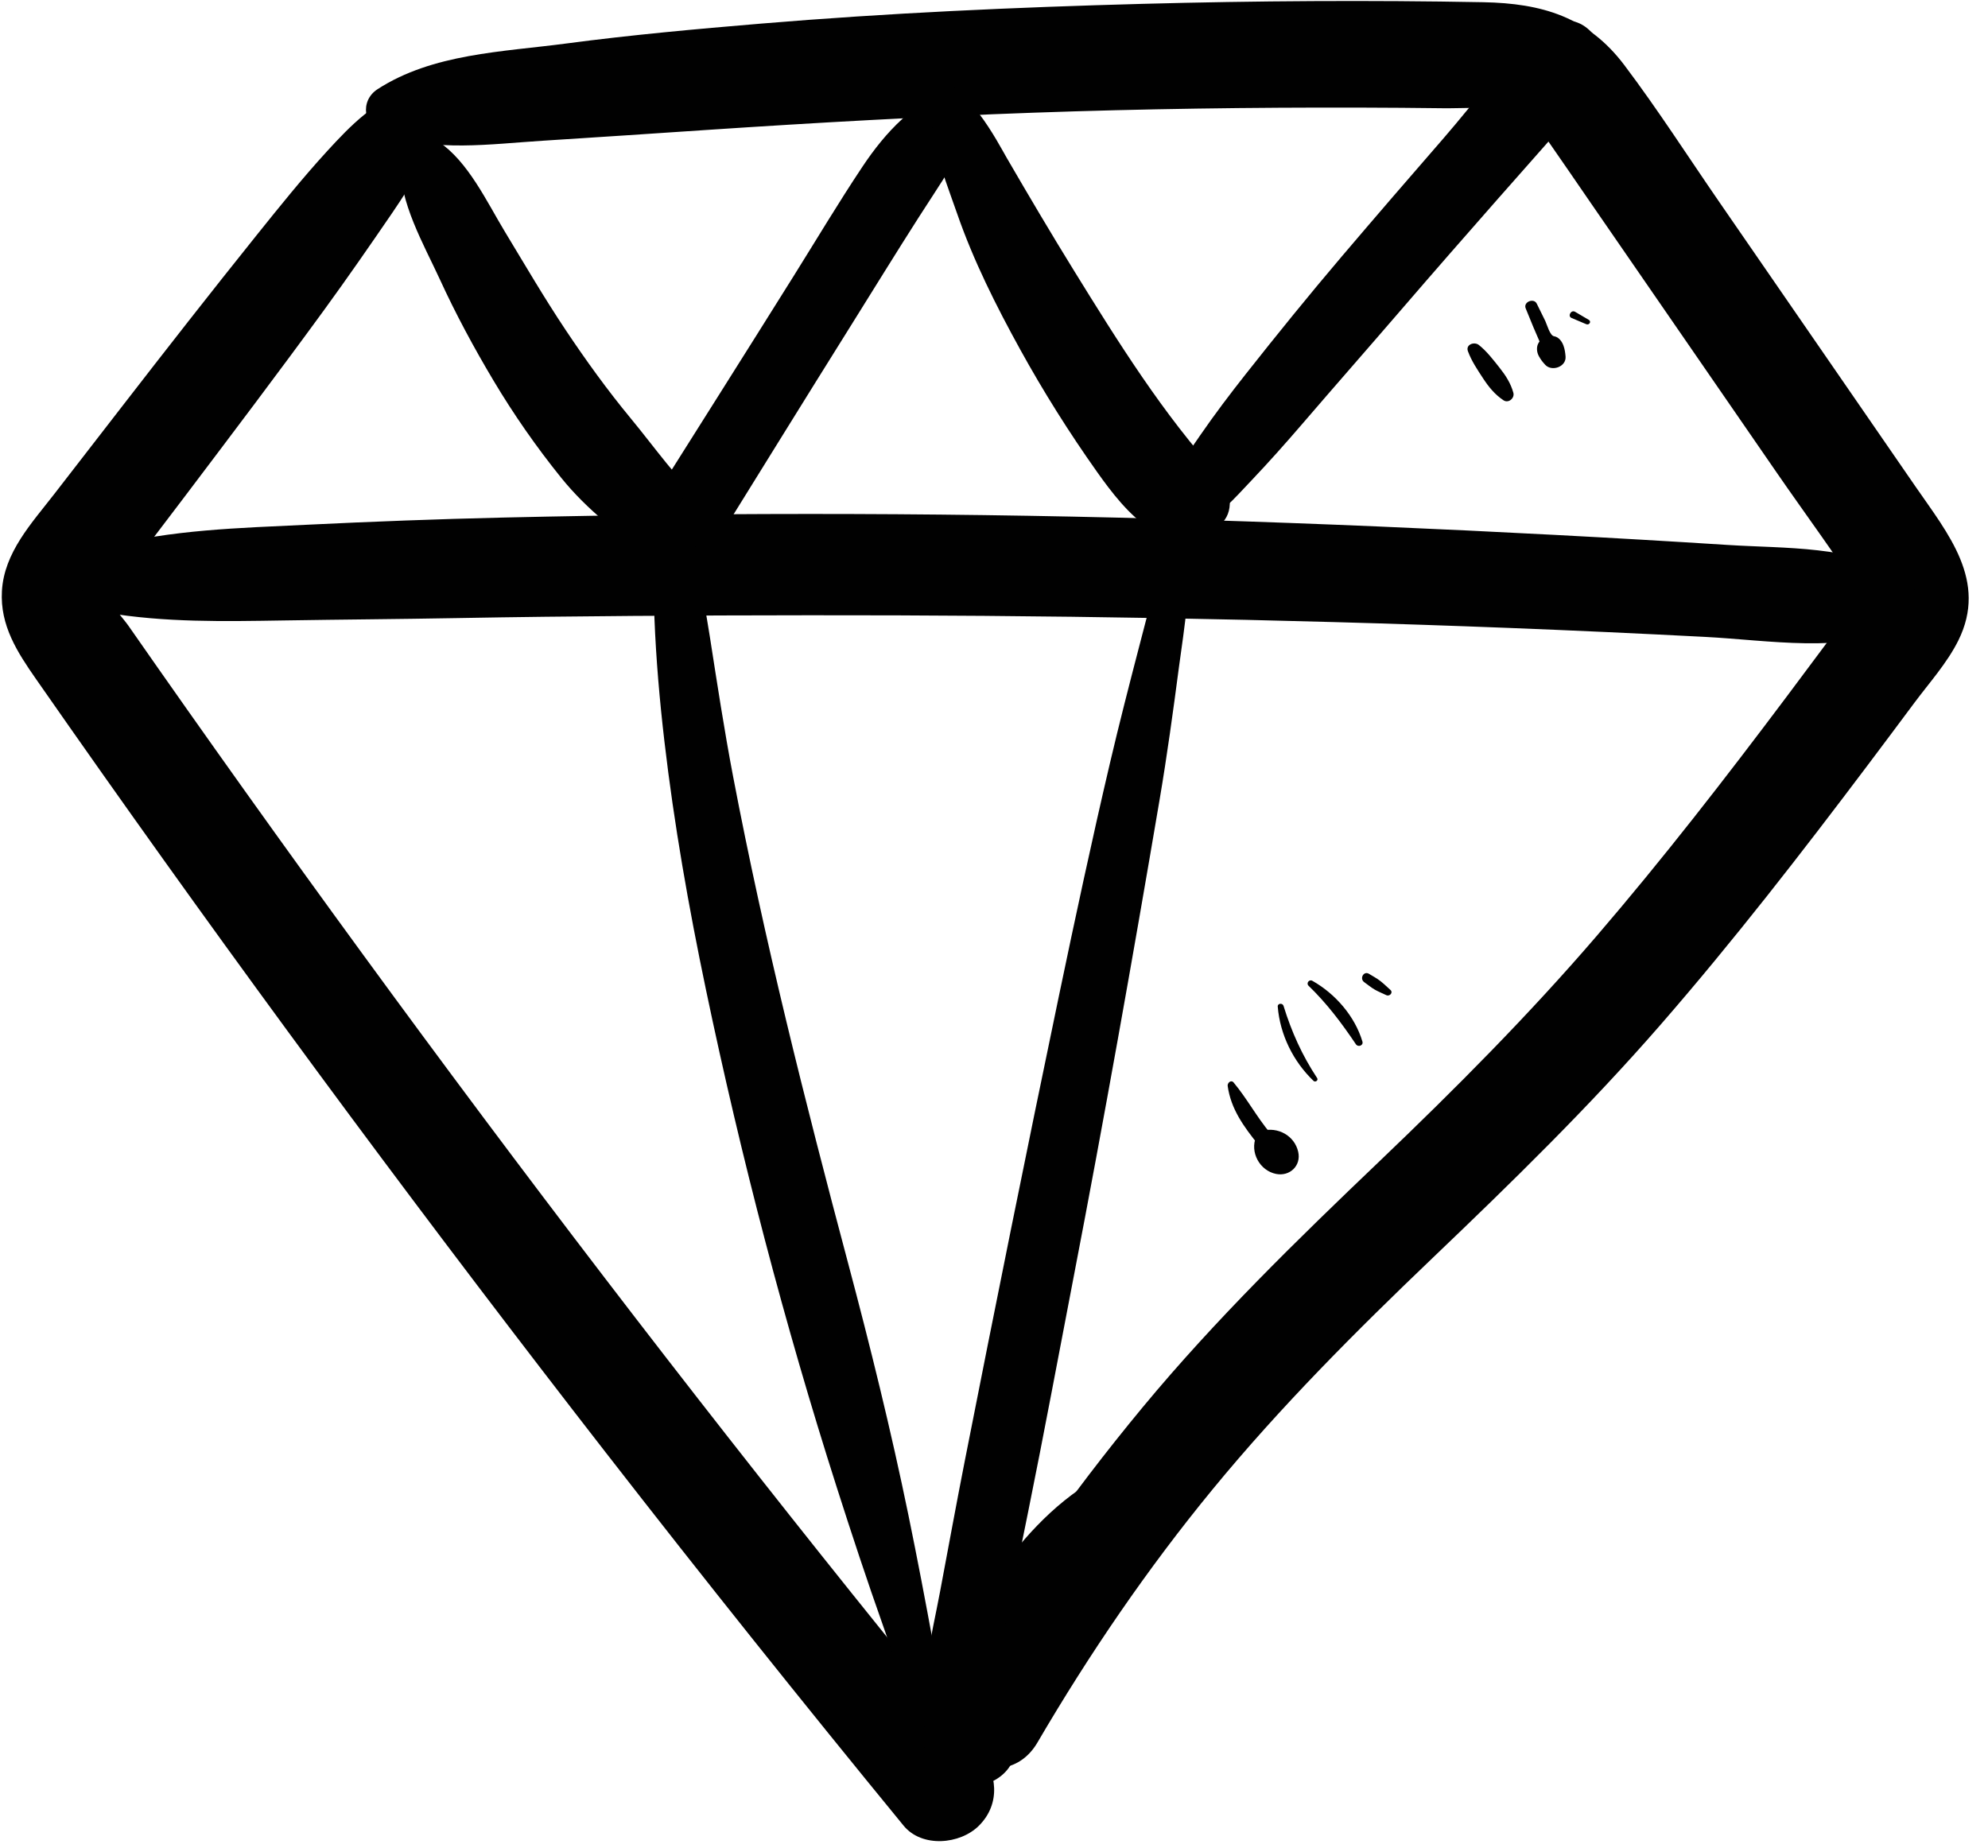 <?xml version="1.0" encoding="UTF-8"?><svg xmlns="http://www.w3.org/2000/svg" xmlns:xlink="http://www.w3.org/1999/xlink" height="1077.5" preserveAspectRatio="xMidYMid meet" version="1.0" viewBox="425.5 573.8 1159.2 1077.5" width="1159.2" zoomAndPan="magnify"><g><g id="change1_7"><path d="M649.11,651.86c30.52,10.76,61.62,5.95,93.38,3.97c31.69-1.98,63.36-4.14,95.04-6.25 c63.44-4.23,126.96-7.8,190.5-10.06c63.58-2.26,127.18-3.13,190.79-2.97c15.9,0.04,31.81,0.16,47.71,0.36 c12.99,0.16,27.04-1.09,39.89,0.91c10.15,1.58,14.17,7.32,19.86,15.47c9.1,13.03,18.05,26.17,27.07,39.26 c36.09,52.34,72.19,104.69,108.28,157.03c16.62,24.1,34.44,48.06,50.09,72.55c0.07,0.11,1.09-4.29,1.14-4.4 c-1.04,2.44-2.9,4.79-4.4,7c-4.51,6.65-9.62,13-14.41,19.45c-8.99,12.09-18,24.18-27.05,36.23 c-35.59,47.41-71.91,94.29-110.56,139.25c-39.7,46.18-82.46,89.15-126.47,131.19c-48.13,45.97-95.7,92.25-138.21,143.58 c-42.67,51.53-81.24,106.32-115.03,164.07c-20.25,34.62,33.48,65.95,53.7,31.39c30.27-51.75,64.17-101.43,102.24-147.76 c39.52-48.11,83.36-91.97,128.33-134.94c45.9-43.85,91.16-88.02,132.85-135.95c42.39-48.73,81.97-99.83,120.81-151.4 c9.07-12.04,18.09-24.12,27.09-36.2c8.71-11.69,19.14-23.26,25.65-36.36c17.25-34.71-6-62.25-25.01-89.82 c-38.1-55.25-76.2-110.5-114.3-165.76c-18.37-26.64-35.96-54.11-55.45-79.94c-21.26-28.16-48.08-36.03-82.27-36.67 c-66.26-1.24-132.53-0.82-198.77,0.96c-74.18,2-148.41,5.34-222.37,11.52c-37.94,3.17-75.83,6.6-113.57,11.6 c-37.23,4.93-77.8,5.82-109.98,26.62C635.02,632.69,637.48,647.75,649.11,651.86L649.11,651.86z" fill="#010101"/></g><g id="change1_15"><path d="M663.78,626.5c-19.75,5.85-34,20.65-47.65,35.56c-14.3,15.63-27.68,32.28-40.93,48.8 c-26.67,33.24-52.88,66.8-78.96,100.5c-13.05,16.86-26.1,33.72-39.15,50.58c-13.09,16.93-29.18,33.96-30.47,56.51 c-1.15,20.07,8.96,35.64,19.91,51.35c12.78,18.34,25.62,36.65,38.51,54.91c94.78,134.22,192.74,266.16,293.55,395.91 c56.97,73.33,114.93,145.9,173.79,217.73c10.65,13,32.92,11.05,43.97,0c12.85-12.85,10.68-30.94,0-43.97 c-99.15-120.99-195.67-244.11-289.32-369.41c-46.84-62.68-92.99-125.87-138.44-189.56c-22.97-32.2-45.77-64.52-68.38-96.98 c-2.88-4.13-12.25-14.11-12.7-19.45c0.81,9.65,6.79-4.19,8.64-6.67c12.22-16.37,24.68-32.58,37-48.88 c27.3-36.13,54.63-72.22,81.3-108.82c13.57-18.63,26.65-37.5,39.66-56.52c12.25-17.9,24.42-37.83,24.93-59.93 C679.24,630.38,671.19,624.3,663.78,626.5L663.78,626.5z" fill="#010101"/></g><g id="change1_13"><path d="M1015.93,1600.83c11.16-24.53,23.67-48.81,37.46-71.97c13.7-23,27.59-46.7,36.36-72.02 c5.22-15.06-13.34-27.55-26.15-20.1c-24.41,14.18-44.43,36.84-60.15,60.17c-15.67,23.26-29.07,47.29-40.8,72.78 c-6.96,15.12-4.29,33.23,11.07,42.21C986.97,1619.65,1009,1616.07,1015.93,1600.83L1015.93,1600.83z" fill="#010101"/></g><g id="change1_5"><path d="M487.14,931.02c34.53,5.82,68.94,5.14,103.86,4.57c33.75-0.55,67.51-0.76,101.26-1.38 c68.41-1.24,136.83-1.57,205.25-1.64c135.92-0.14,271.91,2.09,407.73,7.38c38.17,1.49,76.33,3.25,114.48,5.23 c37.8,1.96,79.62,9.71,115.28-5.37c12.7-5.37,10.16-24.22,0-30.32c-29.36-17.64-68.64-15.8-101.98-17.92 c-33.71-2.15-67.43-4.11-101.16-5.88c-68.34-3.6-136.72-6.54-205.13-8.68c-135.92-4.25-271.89-4.55-407.83-1.42 c-38.23,0.88-76.4,2.35-114.59,4.2c-39.24,1.9-79.02,2.85-117.18,12.81C469.17,897.29,467.15,927.65,487.14,931.02L487.14,931.02z" fill="#010101"/></g><g id="change1_3"><path d="M659.21,668.91c-1.4,22,13.78,48.18,22.7,67.65c9.29,20.28,19.98,40.11,31.41,59.26 c11.72,19.64,24.92,38.59,39.27,56.4c15.51,19.27,33.37,32.17,52.32,47.49c11.24,9.09,26.84,8.68,35.02-4.51 c27.24-43.9,54.4-87.85,81.8-131.65c13.12-20.96,26.06-42.05,39.39-62.88c12.1-18.9,25.12-37.69,34.56-58.1 c4.08-8.83-2.73-20.9-13.49-17.55c-23.38,7.27-40.53,26.1-53.75,45.91c-13.96,20.92-26.87,42.59-40.21,63.91 c-28.8,46.03-57.83,91.92-86.8,137.85c11.67-1.5,23.35-3.01,35.02-4.51c-15.96-14.51-29.39-33.76-43.17-50.43 c-13.68-16.55-26.08-33.75-38-51.6c-12.42-18.61-23.68-37.91-35.26-57.04c-10.67-17.61-21.52-41.15-38.91-52.76 C671.32,649.82,659.86,658.64,659.21,668.91L659.21,668.91z" fill="#010101"/></g><g id="change1_6"><path d="M973.84,629.32c-7.84,7.92-4.59,20.88-2.5,30.61c2.83,13.18,7.88,25.79,12.28,38.48 c9.49,27.39,22.84,53.98,36.83,79.33c13.49,24.46,28.54,48.38,44.69,71.17c16.58,23.4,41.6,54.58,71.73,30.87 c8.68-6.83,6.55-20.92,0-28.06c-32.93-35.93-59.58-78.77-85.13-120.11c-13.45-21.76-26.48-43.84-39.32-65.94 C1008.34,658.67,986.54,616.48,973.84,629.32L973.84,629.32z" fill="#010101"/></g><g id="change1_9"><path d="M1123.21,881.37c12.97-6.24,22.27-17.16,32.02-27.42c10.12-10.64,19.9-21.66,29.48-32.79 c19.21-22.36,38.67-44.5,57.9-66.83c18.69-21.7,37.54-43.26,56.46-64.76c9.75-11.08,19.52-22.13,29.3-33.18 c10.21-11.53,22.14-23.51,29.52-37.08c9.61-17.67-11.06-43.22-29.74-29.74c-23.5,16.95-41.82,42.88-60.75,64.65 c-19.94,22.93-39.8,45.93-59.48,69.08c-19.13,22.5-37.75,45.49-56.05,68.67c-9.17,11.61-18.13,23.47-26.53,35.65 c-8.48,12.3-17.62,24.5-20.82,39.37C1102.09,878.29,1113.11,886.24,1123.21,881.37L1123.21,881.37z" fill="#010101"/></g><g id="change1_4"><path d="M812.85,863.74c-1.96,11.01-5.26,20.99-5.78,32.33c-0.58,12.62-0.46,25.86,0.04,38.47 c0.95,23.93,3.03,47.69,5.8,71.48c5.67,48.66,14.17,96.79,24.2,144.73c20.42,97.64,45.9,195.19,76.27,290.23 c8.71,27.25,17.67,54.42,27.24,81.38c9.87,27.78,17.89,56.4,29.06,83.65c2.65,6.46,14.79,6.68,13.65-1.85 c-3.17-23.74-9.09-46.9-13.39-70.45c-4.67-25.56-9.52-51.04-14.75-76.49c-10.16-49.39-22.27-98.46-35.25-147.18 c-25.01-93.9-48.77-188.1-66.99-283.58c-5.12-26.85-9.24-53.85-13.45-80.85c-2.17-13.92-4.92-27.87-6.59-41.83 c-1.69-14.13-6.07-26.4-9.48-40.04C822.18,858.72,813.82,858.3,812.85,863.74L812.85,863.74z" fill="#010101"/></g><g id="change1_10"><path d="M1112.06,889.82c-11.76,17.81-17.03,40.68-22.35,61.12c-5.85,22.49-11.62,44.93-16.93,67.55 c-10.62,45.23-20.36,90.73-29.86,136.21c-18.84,90.22-37.06,180.55-54.86,270.99c-5.01,25.48-9.67,51.04-14.48,76.56 c-4.79,25.45-12.14,53.27-8.97,79.27c1.6,13.09,19.16,20.93,26.81,7.26c11.02-19.68,15.29-43.18,19.73-65.06 c4.62-22.8,9.25-45.6,13.87-68.4c9.25-45.62,17.75-91.41,26.56-137.12c17.81-92.42,34.3-185.08,50.04-277.87 c4.37-25.74,7.91-51.56,11.31-77.44c3.08-23.45,8.04-49.08,3.36-72.53C1115.88,888.29,1113.08,888.28,1112.06,889.82 L1112.06,889.82z" fill="#010101"/></g><g id="change1_2"><path d="M1141.36,1207.05c1.88,13.52,9.49,23.83,17.85,34.25c-0.42-1.58-0.83-3.15-1.25-4.73 c-3.83,9.16,2.14,19.87,11.62,21.76c7.95,1.59,14.75-4.77,12.9-12.9c-2.14-9.42-11.81-14.72-21.12-12.25 c1.58,0.42,3.15,0.83,4.73,1.25c-7.77-9.31-13.51-20.1-21.26-29.4C1143.33,1203.24,1141.11,1205.26,1141.36,1207.05 L1141.36,1207.05z" fill="#010101"/></g><g id="change1_1"><path d="M1170.55,1160.76c1.31,16.35,9.06,32.03,20.86,43.31c1.06,1.02,2.97-0.31,2.11-1.63 c-8.79-13.3-14.9-26.94-19.61-42.14C1173.36,1158.55,1170.39,1158.77,1170.55,1160.76L1170.55,1160.76z" fill="#010101"/></g><g id="change1_12"><path d="M1188.49,1148.58c10.82,10.47,19.26,21.71,27.64,34.15c1.26,1.87,4.49,0.76,3.79-1.6 c-4.41-14.78-15.83-27.89-29.21-35.42C1188.93,1144.7,1186.97,1147.1,1188.49,1148.58L1188.49,1148.58z" fill="#010101"/></g><g id="change1_8"><path d="M1220.97,1146.51c2.01,1.44,3.99,3.1,6.14,4.34c2.15,1.23,4.54,2.18,6.78,3.25 c1.87,0.9,4.13-1.49,2.36-3.06c-1.92-1.71-3.78-3.55-5.8-5.14c-2.04-1.61-4.44-2.86-6.65-4.22 C1220.68,1139.73,1218.09,1144.44,1220.97,1146.51L1220.97,1146.51z" fill="#010101"/></g><g id="change1_11"><path d="M1281.45,778.62c2.09,5.69,5.53,10.76,8.84,15.82c3.29,5.04,6.89,9.45,11.91,12.78 c2.89,1.92,6.61-1.25,5.73-4.41c-1.54-5.52-4.45-10.06-8.01-14.54c-3.7-4.65-7.48-9.66-12.15-13.34 C1285.16,772.89,1279.99,774.66,1281.45,778.62L1281.45,778.62z" fill="#010101"/></g><g id="change1_16"><path d="M1315.12,753.6c2.93,7.32,5.94,14.57,9.15,21.77c0-1.35,0-2.71,0-4.06c-0.49,0.73-0.99,1.46-1.48,2.19 c-1.58,2.34-1.29,5.58,0,7.94c1.11,2.03,2.15,3.39,3.72,5.08c3.9,4.18,12.41,1.15,11.86-4.91c-0.21-2.3-0.43-4.04-1.2-6.23 c-0.84-2.39-2.74-5.09-5.5-5.5c-2.4-0.36-4.14-6.85-5.11-8.89c-1.62-3.39-3.32-6.75-4.98-10.12 C1319.84,747.34,1313.62,749.86,1315.12,753.6L1315.12,753.6z" fill="#010101"/></g><g id="change1_14"><path d="M1341.84,759.2c2.87,1.22,5.75,2.43,8.62,3.65c1.68,0.71,3.15-1.54,1.48-2.53 c-2.67-1.57-5.34-3.14-8.01-4.7C1341.57,754.23,1339.45,758.18,1341.84,759.2L1341.84,759.2z" fill="#010101"/></g></g></svg>
